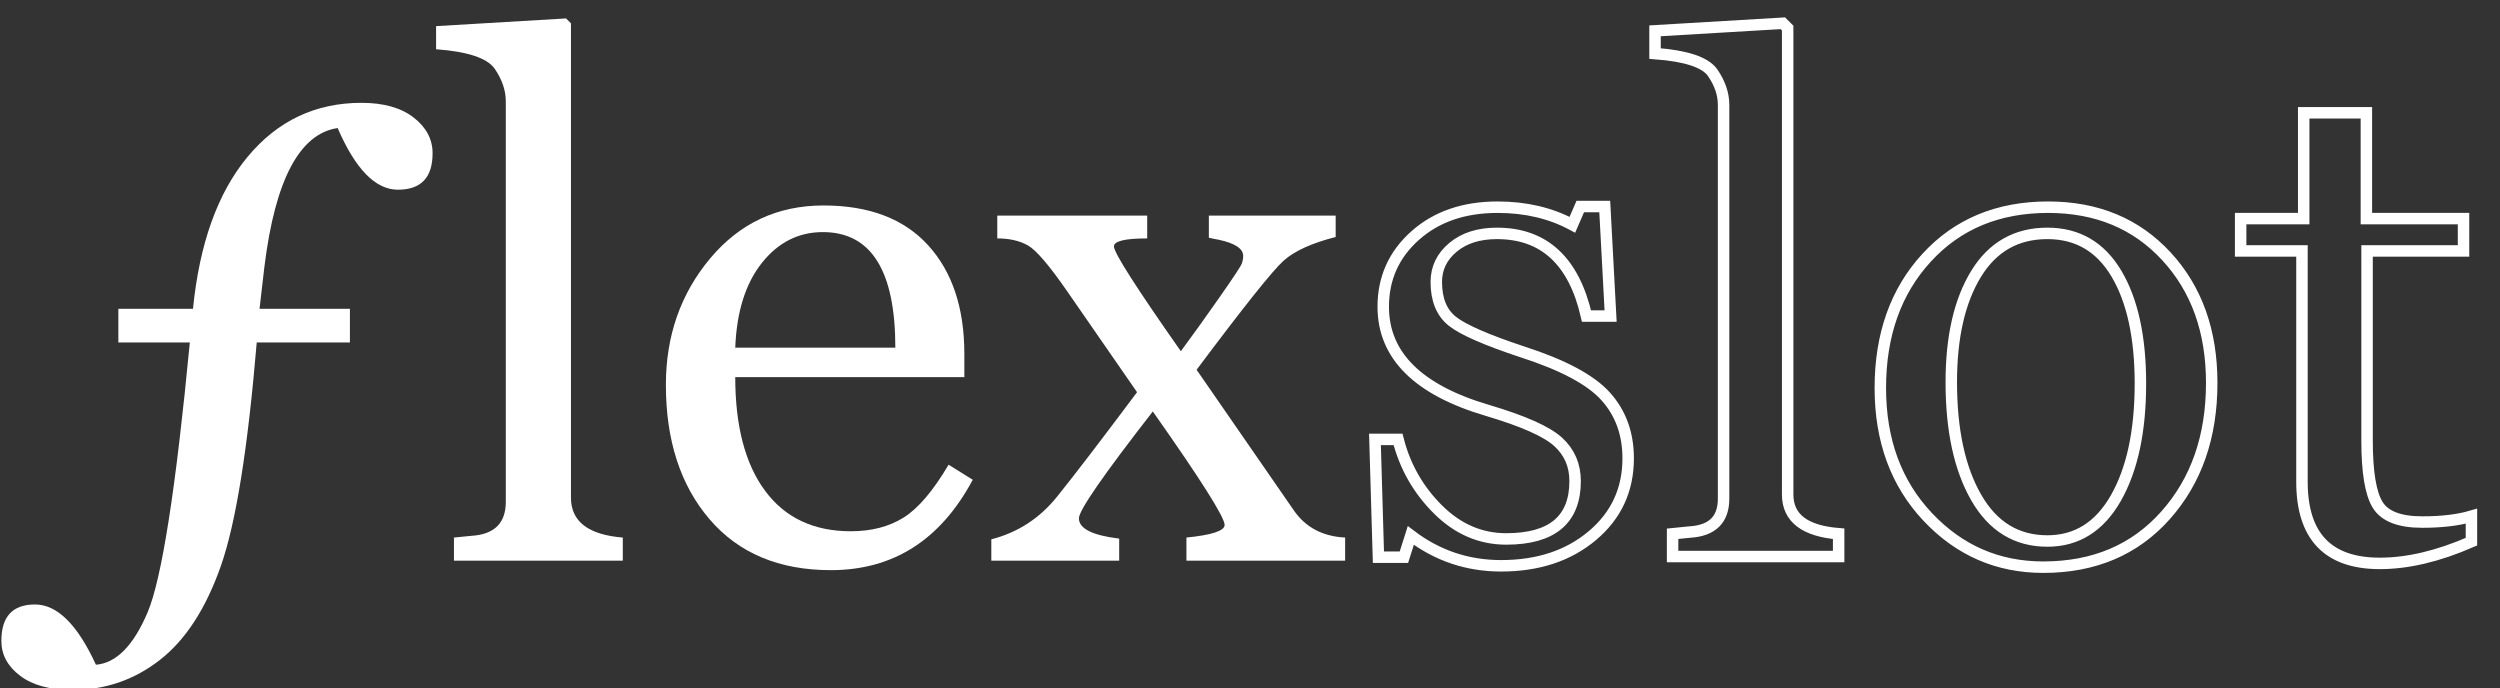 <svg xmlns="http://www.w3.org/2000/svg" xmlns:xlink="http://www.w3.org/1999/xlink" width="3403" zoomAndPan="magnify" viewBox="0 0 2552.25 702.75" height="937" preserveAspectRatio="xMidYMid meet" version="1.0"><rect x="0" y="0" width="2552.25" height="702.75" fill="#333333" stroke="none"/><defs><g/><clipPath id="1bd3dd8394"><path d="M 1 18 L 1374 18 L 1374 702.5 L 1 702.5 Z M 1 18 " clip-rule="nonzero"/></clipPath><clipPath id="00d1466f39"><path d="M 1337 0 L 2551.422 0 L 2551.422 646 L 1337 646 Z M 1337 0 " clip-rule="nonzero"/></clipPath></defs><g clip-path="url(#1bd3dd8394)"><g fill="#ffffff" fill-opacity="1"><g transform="translate(64.331, 572.403)"><g><path d="M 280.375 -441.672 C 241.52 -435.953 216.609 -388.863 205.641 -300.406 L 200.625 -257.141 L 292.891 -257.141 L 292.891 -222.797 L 197.766 -222.797 C 188.703 -114.555 176.539 -38.625 161.281 5 C 146.031 48.633 125.289 80.703 99.062 101.203 C 72.832 121.711 43.031 131.969 9.656 131.969 C -13.227 131.969 -31.047 127.141 -43.797 117.484 C -56.555 107.828 -62.938 95.961 -62.938 81.891 C -62.938 57.098 -51.492 44.703 -28.609 44.703 C -5.961 44.703 14.773 65.207 33.609 106.219 C 54.359 104.551 71.941 86.727 86.359 52.75 C 100.785 18.77 115.156 -73.078 129.469 -222.797 L 56.5 -222.797 L 56.5 -257.141 L 132.688 -257.141 C 139.352 -323.891 157.945 -375.625 188.469 -412.344 C 218.988 -449.062 257.734 -467.422 304.703 -467.422 C 327.348 -467.422 345.109 -462.41 357.984 -452.391 C 370.859 -442.379 377.297 -430.223 377.297 -415.922 C 377.297 -391.129 365.492 -378.734 341.891 -378.734 C 319.004 -378.734 298.5 -399.711 280.375 -441.672 Z M 280.375 -441.672 "/></g></g><g transform="translate(444.486, 572.403)"><g><path d="M 18.953 0 L 18.953 -23.609 L 36.828 -25.391 C 60.203 -26.816 71.891 -38.379 71.891 -60.078 L 71.891 -468.844 C 71.891 -480.051 68.133 -491.133 60.625 -502.094 C 53.113 -513.062 33.145 -519.738 0.719 -522.125 L 0.719 -545.719 L 133.391 -553.594 L 138.406 -548.578 L 138.406 -64.375 C 138.406 -40.051 156.047 -26.461 191.328 -23.609 L 191.328 0 Z M 18.953 0 "/></g></g><g transform="translate(654.054, 572.403)"><g><path d="M 339.031 -82.609 C 306.125 -21.098 257.844 9.656 194.188 9.656 C 141.258 9.656 99.953 -7.688 70.266 -42.375 C 40.586 -77.062 25.75 -122.781 25.75 -179.531 C 25.75 -229.594 40.828 -272.625 70.984 -308.625 C 101.148 -344.633 139.719 -362.641 186.688 -362.641 C 233.176 -362.641 268.758 -349.109 293.438 -322.047 C 318.113 -294.984 330.453 -257.969 330.453 -211 L 330.453 -187.391 L 96.562 -187.391 C 96.562 -137.328 106.754 -98.586 127.141 -71.172 C 147.523 -43.754 176.672 -30.047 214.578 -30.047 C 235.555 -30.047 253.492 -34.691 268.391 -43.984 C 283.297 -53.285 298.617 -71.285 314.359 -97.984 Z M 260 -217.438 C 260 -296.113 235.32 -335.453 185.969 -335.453 C 161.164 -335.453 140.422 -324.961 123.734 -303.984 C 107.047 -283.004 97.988 -254.156 96.562 -217.438 Z M 260 -217.438 "/></g></g><g transform="translate(1007.745, 572.403)"><g><path d="M 203.484 0 L 203.484 -23.609 C 229.473 -26.223 242.469 -30.516 242.469 -36.484 C 242.469 -44.348 218.031 -82.969 169.156 -152.344 C 118.852 -87.738 93.703 -51.379 93.703 -43.266 C 93.703 -32.773 107.41 -25.863 134.828 -22.531 L 134.828 0 L 4.297 0 L 4.297 -21.812 C 31.234 -28.727 53.582 -43.211 71.344 -65.266 C 89.102 -87.316 116.344 -122.898 153.062 -172.016 L 82.25 -274.297 C 63.656 -301.242 50.125 -317.098 41.656 -321.859 C 33.195 -326.629 22.77 -329.016 10.375 -329.016 L 10.375 -352.266 L 163.438 -352.266 L 163.438 -329.016 C 140.789 -329.016 129.469 -326.273 129.469 -320.797 C 129.469 -314.359 152.234 -278.711 197.766 -213.859 C 209.453 -229.598 222.504 -247.773 236.922 -268.391 C 251.348 -289.016 259.035 -300.641 259.984 -303.266 C 260.941 -305.891 261.422 -308.516 261.422 -311.141 C 261.422 -318.523 253.195 -324.008 236.75 -327.594 C 232.695 -328.301 229.238 -329.016 226.375 -329.734 L 226.375 -352.266 L 355.844 -352.266 L 355.844 -330.453 C 331.52 -324.254 313.816 -316.207 302.734 -306.312 C 291.648 -296.414 262.023 -259.281 213.859 -194.906 L 313.281 -51.141 C 325.195 -33.973 342.602 -24.797 365.5 -23.609 L 365.5 0 Z M 203.484 0 "/></g></g></g></g><g clip-path="url(#00d1466f39)"><path stroke-linecap="butt" transform="matrix(18.006, 0, 0, 18.006, 1377.684, -188.117)" fill="none" stroke-linejoin="miter" d="M 3.477 40.809 L 3.086 42.039 L 1.641 42.039 L 1.445 35.359 L 2.754 35.359 C 3.144 36.896 3.9 38.221 5.019 39.334 C 6.139 40.447 7.428 41.004 8.887 41.004 C 11.491 41.004 12.793 39.91 12.793 37.723 C 12.793 36.824 12.471 36.082 11.826 35.496 C 11.182 34.91 9.85 34.318 7.832 33.719 C 3.887 32.56 1.914 30.6 1.914 27.84 C 1.914 26.225 2.516 24.881 3.721 23.807 C 4.925 22.732 6.484 22.195 8.399 22.195 C 9.987 22.195 11.4 22.527 12.637 23.191 L 13.086 22.156 L 14.473 22.156 L 14.805 28.367 L 13.438 28.367 C 12.721 25.242 11.029 23.68 8.359 23.68 C 7.331 23.68 6.501 23.943 5.869 24.471 C 5.238 24.998 4.922 25.652 4.922 26.434 C 4.922 27.436 5.225 28.178 5.83 28.66 C 6.435 29.142 7.76 29.721 9.805 30.399 C 12.109 31.141 13.685 31.984 14.531 32.928 C 15.378 33.872 15.801 35.04 15.801 36.434 C 15.801 38.217 15.124 39.679 13.769 40.818 C 12.415 41.958 10.69 42.527 8.594 42.527 C 6.693 42.527 4.987 41.954 3.477 40.809 Z M 18.32 42 L 18.32 40.711 L 19.297 40.613 C 20.573 40.535 21.211 39.904 21.211 38.719 L 21.211 16.394 C 21.211 15.782 21.006 15.177 20.596 14.578 C 20.185 13.979 19.095 13.615 17.324 13.484 L 17.324 12.195 L 24.57 11.766 L 24.844 12.039 L 24.844 38.484 C 24.844 39.813 25.807 40.555 27.734 40.711 L 27.734 42 Z M 39.336 42.605 C 36.758 42.605 34.574 41.655 32.783 39.754 C 30.993 37.853 30.098 35.418 30.098 32.449 C 30.098 29.428 30.973 26.964 32.725 25.057 C 34.476 23.149 36.771 22.195 39.609 22.195 C 42.37 22.195 44.606 23.123 46.318 24.979 C 48.031 26.834 48.887 29.227 48.887 32.156 C 48.887 35.203 48.014 37.706 46.269 39.666 C 44.525 41.626 42.214 42.605 39.336 42.605 Z M 39.57 23.68 C 37.813 23.68 36.465 24.445 35.527 25.975 C 34.59 27.505 34.121 29.552 34.121 32.117 C 34.121 34.839 34.593 37.019 35.537 38.66 C 36.481 40.301 37.826 41.121 39.57 41.121 C 41.237 41.121 42.532 40.307 43.457 38.68 C 44.381 37.052 44.844 34.891 44.844 32.195 C 44.844 29.565 44.391 27.488 43.486 25.965 C 42.581 24.441 41.276 23.68 39.57 23.68 Z M 63.613 41.16 C 61.738 41.98 60.006 42.391 58.418 42.391 C 55.475 42.391 54.004 40.848 54.004 37.762 L 54.004 24.676 L 50.527 24.676 L 50.527 22.84 L 54.102 22.84 L 54.102 16.844 L 57.656 16.844 L 57.656 22.84 L 63.164 22.84 L 63.164 24.676 L 57.695 24.676 L 57.695 35.438 C 57.695 37.221 57.897 38.436 58.301 39.08 C 58.704 39.725 59.544 40.047 60.82 40.047 C 61.927 40.047 62.858 39.936 63.613 39.715 Z M 63.613 41.16 " stroke="#ffffff" stroke-width="0.65" stroke-opacity="1" stroke-miterlimit="4"/></g></svg>